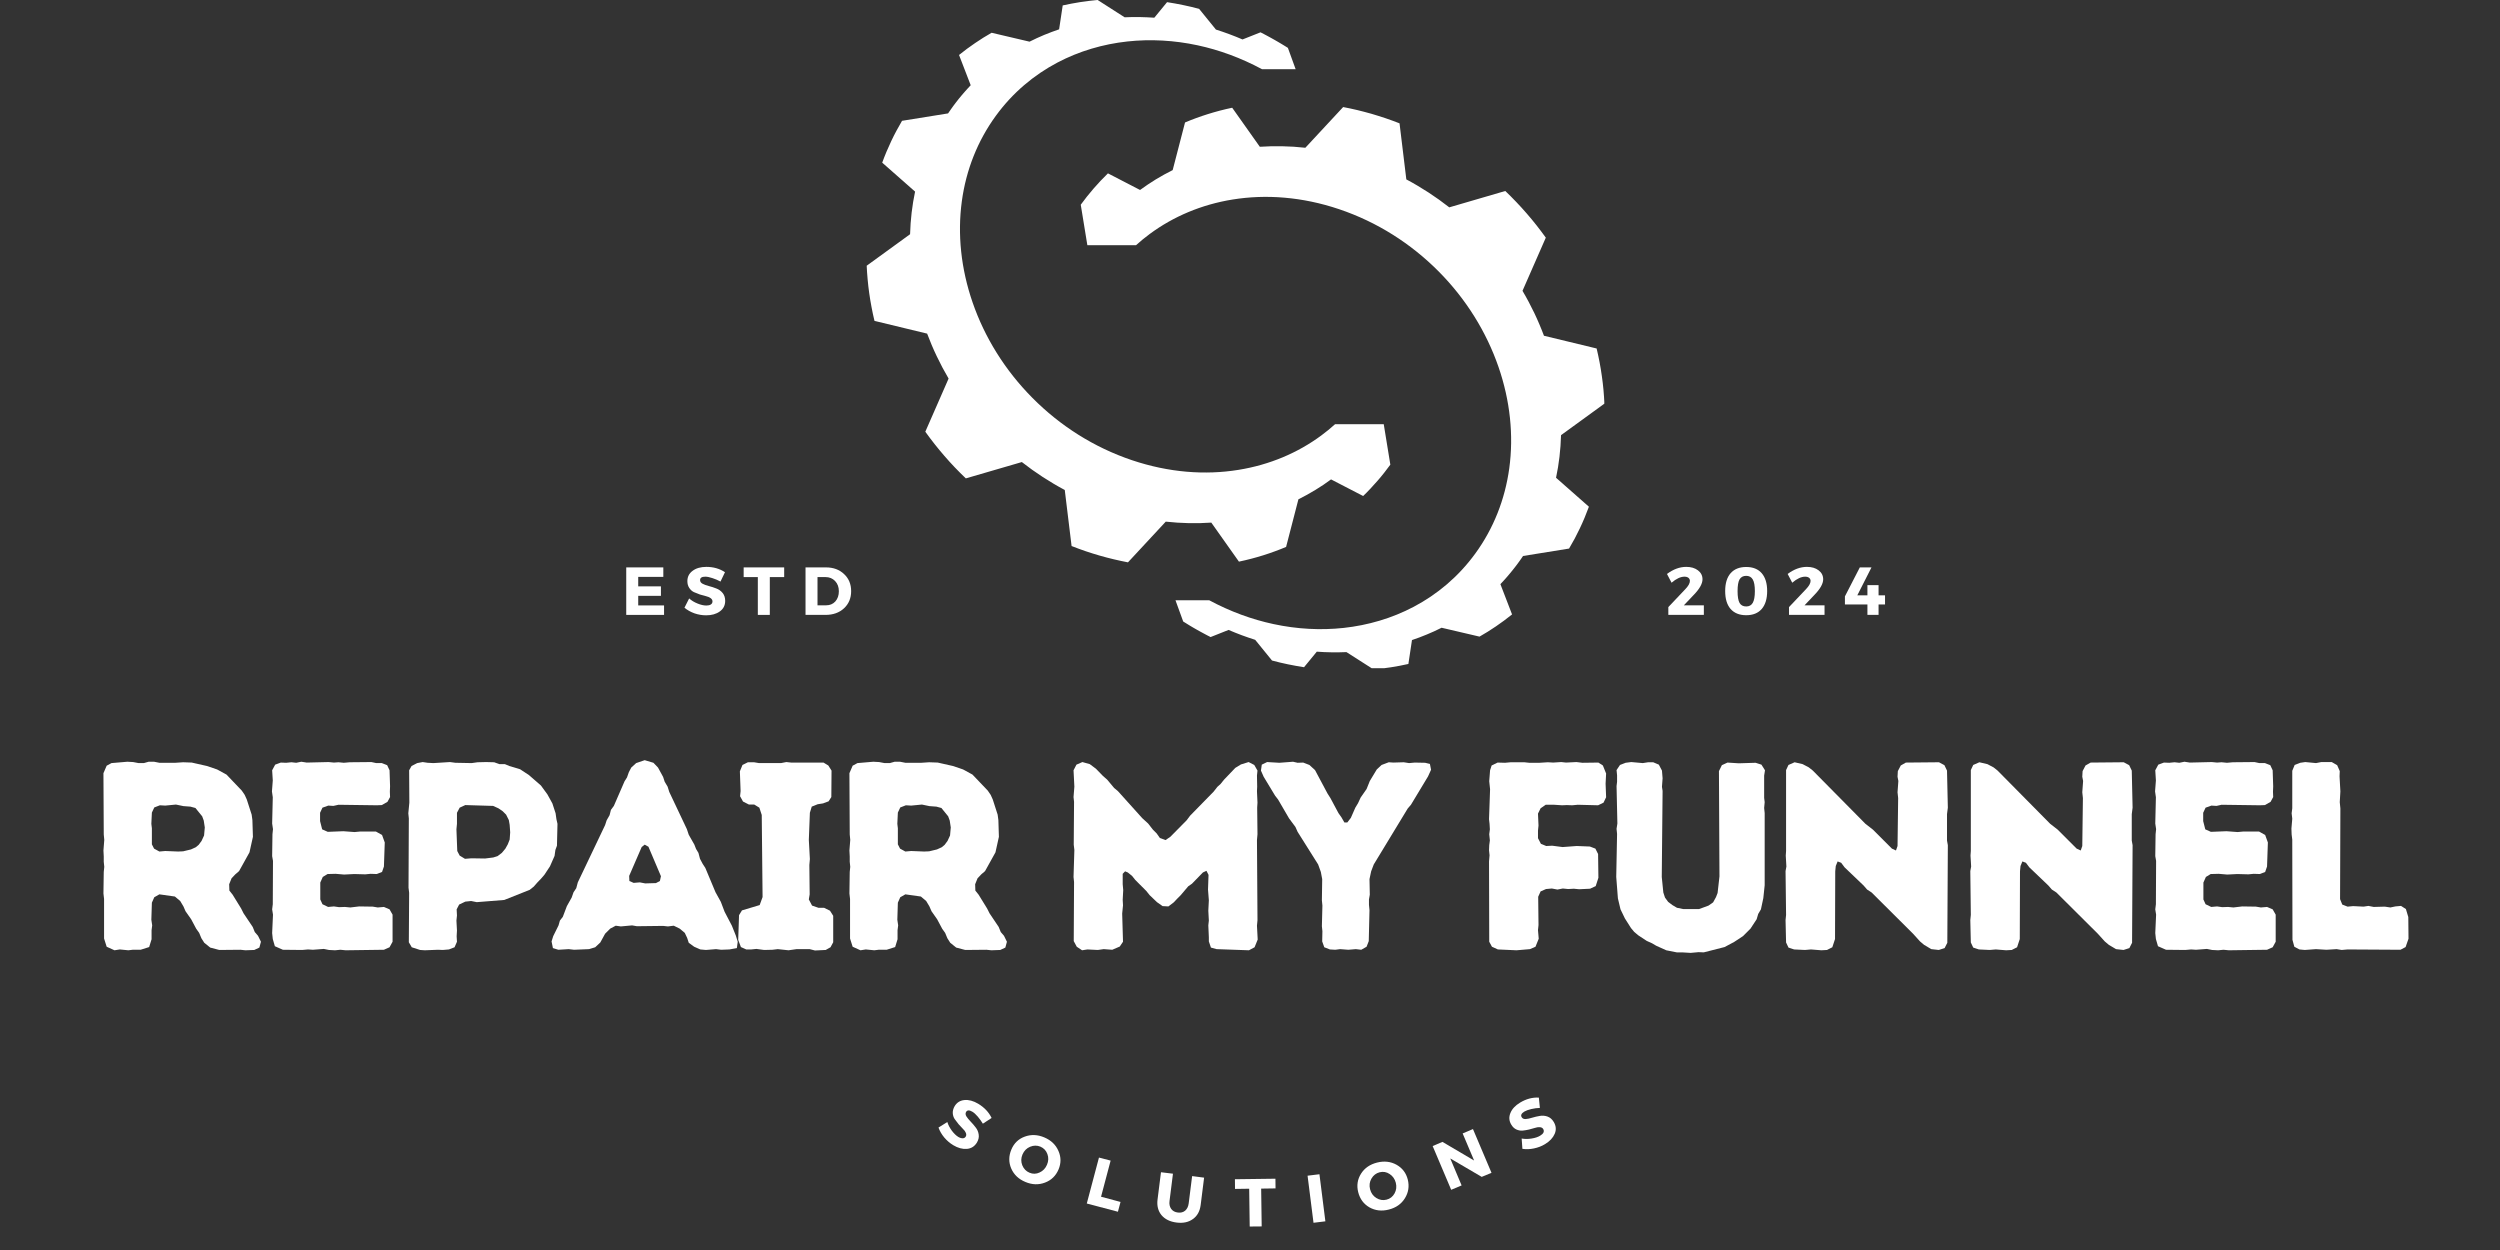 <svg xmlns="http://www.w3.org/2000/svg" xmlns:xlink="http://www.w3.org/1999/xlink" width="500" zoomAndPan="magnify" viewBox="0 0 375 187.5" height="250" preserveAspectRatio="xMidYMid meet" version="1.0">
  <rect x="0" y="0" width="375" height="187.5" fill="#333333" stroke="none"/>
  <defs>
    <g/>
    <clipPath id="8688902189">
      <path d="M 162 16 L 240.645 16 L 240.645 100.234 L 162 100.234 Z M 162 16 " clip-rule="nonzero"/>
    </clipPath>
  </defs>
  <path fill="#ffffff" d="M 200.258 63.633 C 199.602 64.223 198.914 64.789 198.195 65.32 C 194.684 67.914 190.469 69.723 185.762 70.48 C 180.777 71.289 175.332 70.891 169.801 69.031 C 164.074 67.102 159 63.855 154.867 59.688 C 150.742 55.531 147.699 50.609 145.891 45.371 C 144.145 40.316 143.602 35.121 144.277 30.168 C 144.914 25.5 146.625 21.148 149.367 17.383 C 151.914 13.883 155.102 11.238 158.609 9.387 C 161.887 7.66 165.465 6.617 169.117 6.219 C 172.57 5.844 176.133 6.043 179.633 6.793 C 182.887 7.492 186.145 8.684 189.293 10.375 L 194.344 10.375 L 193.184 7.18 C 193.02 7.078 192.852 6.973 192.688 6.871 C 192.52 6.77 192.352 6.668 192.184 6.566 C 192.02 6.465 191.848 6.363 191.676 6.266 C 191.508 6.164 191.336 6.066 191.16 5.969 C 190.992 5.871 190.816 5.773 190.645 5.68 C 190.473 5.582 190.297 5.488 190.121 5.395 C 189.949 5.301 189.777 5.211 189.602 5.117 C 189.426 5.027 189.25 4.938 189.078 4.848 L 186.379 5.918 C 186.051 5.777 185.723 5.641 185.391 5.508 C 185.062 5.375 184.73 5.25 184.398 5.125 C 184.066 5 183.73 4.883 183.395 4.766 C 183.059 4.652 182.723 4.539 182.387 4.434 L 179.867 1.328 C 179.473 1.223 179.074 1.121 178.68 1.027 C 178.281 0.934 177.883 0.848 177.48 0.762 C 177.078 0.68 176.68 0.602 176.273 0.527 C 175.871 0.457 175.465 0.387 175.059 0.324 L 173.148 2.656 C 172.777 2.629 172.41 2.609 172.043 2.594 C 171.672 2.578 171.301 2.566 170.934 2.559 C 170.559 2.555 170.188 2.555 169.816 2.559 C 169.441 2.566 169.07 2.578 168.695 2.594 L 164.641 -0.004 C 164.207 0.035 163.77 0.082 163.336 0.137 C 162.902 0.188 162.465 0.25 162.031 0.316 C 161.594 0.387 161.156 0.461 160.723 0.543 C 160.281 0.625 159.844 0.715 159.406 0.812 L 158.867 4.398 C 158.496 4.523 158.121 4.656 157.75 4.797 C 157.379 4.934 157.008 5.082 156.637 5.234 C 156.266 5.387 155.895 5.551 155.531 5.719 C 155.16 5.887 154.793 6.066 154.43 6.25 L 148.742 4.914 C 148.324 5.152 147.91 5.398 147.5 5.652 C 147.086 5.914 146.676 6.18 146.27 6.457 C 145.863 6.734 145.457 7.02 145.055 7.316 C 144.652 7.617 144.25 7.926 143.855 8.246 L 145.605 12.785 C 145.457 12.945 145.305 13.105 145.156 13.27 C 145.004 13.434 144.855 13.598 144.711 13.766 C 144.562 13.934 144.414 14.105 144.27 14.277 C 144.125 14.449 143.98 14.625 143.836 14.801 C 143.695 14.98 143.555 15.16 143.414 15.34 C 143.273 15.52 143.137 15.703 143 15.887 C 142.867 16.07 142.73 16.258 142.602 16.445 C 142.469 16.633 142.336 16.82 142.207 17.012 L 135.305 18.121 C 135.016 18.613 134.734 19.113 134.465 19.617 C 134.191 20.125 133.934 20.641 133.688 21.16 C 133.438 21.688 133.199 22.219 132.973 22.758 C 132.746 23.301 132.531 23.848 132.332 24.398 L 137.262 28.742 C 137.152 29.258 137.055 29.777 136.969 30.301 C 136.883 30.824 136.809 31.352 136.746 31.883 C 136.684 32.422 136.633 32.957 136.594 33.496 C 136.555 34.043 136.527 34.586 136.512 35.133 L 130.004 39.859 C 130.035 40.539 130.082 41.223 130.145 41.906 C 130.207 42.594 130.285 43.281 130.383 43.973 C 130.48 44.664 130.594 45.355 130.727 46.047 C 130.855 46.746 131.004 47.438 131.172 48.133 L 139.07 50.043 C 139.285 50.617 139.512 51.188 139.754 51.754 C 139.996 52.324 140.25 52.891 140.52 53.453 C 140.789 54.016 141.07 54.574 141.363 55.129 C 141.66 55.688 141.969 56.238 142.289 56.785 L 138.797 64.758 C 139.242 65.379 139.703 65.992 140.18 66.598 C 140.656 67.203 141.148 67.797 141.656 68.383 C 142.16 68.969 142.684 69.543 143.219 70.105 C 143.758 70.668 144.309 71.219 144.875 71.758 L 153.277 69.309 C 153.781 69.703 154.293 70.086 154.812 70.457 C 155.336 70.832 155.863 71.191 156.402 71.543 C 156.938 71.891 157.484 72.23 158.035 72.555 C 158.59 72.883 159.148 73.199 159.715 73.5 L 160.738 81.906 C 161.082 82.043 161.43 82.176 161.781 82.301 C 162.129 82.43 162.48 82.555 162.832 82.676 C 163.184 82.793 163.535 82.906 163.891 83.02 C 164.242 83.129 164.598 83.238 164.953 83.34 C 165.309 83.441 165.664 83.539 166.02 83.633 C 166.375 83.727 166.727 83.816 167.082 83.898 C 167.434 83.984 167.789 84.062 168.141 84.137 C 168.492 84.211 168.844 84.285 169.195 84.352 L 174.863 78.246 C 175.449 78.309 176.031 78.359 176.613 78.398 C 177.191 78.434 177.766 78.461 178.336 78.473 C 178.906 78.48 179.469 78.48 180.031 78.469 C 180.59 78.453 181.145 78.43 181.695 78.391 L 185.84 84.246 C 186.465 84.113 187.082 83.969 187.691 83.809 C 188.301 83.652 188.898 83.477 189.492 83.293 C 190.082 83.109 190.66 82.91 191.23 82.699 C 191.801 82.492 192.359 82.273 192.914 82.039 L 194.762 74.895 C 195.199 74.676 195.633 74.449 196.059 74.215 C 196.48 73.98 196.898 73.738 197.309 73.488 C 197.715 73.242 198.113 72.984 198.508 72.723 C 198.898 72.457 199.281 72.188 199.656 71.91 L 204.473 74.402 C 204.855 74.035 205.227 73.66 205.586 73.273 C 205.945 72.891 206.297 72.504 206.637 72.109 C 206.977 71.723 207.305 71.324 207.625 70.918 C 207.941 70.52 208.25 70.113 208.551 69.699 L 207.562 63.633 L 200.258 63.633 " fill-opacity="1" fill-rule="nonzero"/>
  <g clip-path="url(#8688902189)">
    <path fill="#ffffff" d="M 170.406 36.777 C 171.066 36.184 171.75 35.617 172.473 35.086 C 175.98 32.496 180.199 30.684 184.902 29.926 C 189.891 29.121 195.332 29.516 200.867 31.379 C 206.59 33.305 211.664 36.555 215.801 40.719 C 219.926 44.875 222.965 49.801 224.773 55.035 C 226.52 60.09 227.066 65.289 226.391 70.242 C 225.75 74.906 224.039 79.262 221.297 83.027 C 218.754 86.523 215.562 89.172 212.055 91.02 C 208.781 92.746 205.199 93.789 201.551 94.188 C 198.094 94.562 194.535 94.367 191.031 93.613 C 187.777 92.918 184.523 91.727 181.375 90.035 L 176.32 90.035 L 177.48 93.227 C 177.648 93.332 177.812 93.434 177.98 93.535 C 178.145 93.641 178.312 93.742 178.48 93.844 C 178.648 93.941 178.82 94.043 178.988 94.145 C 179.16 94.242 179.332 94.34 179.504 94.441 C 179.676 94.539 179.848 94.633 180.023 94.73 C 180.195 94.824 180.367 94.922 180.543 95.012 C 180.715 95.105 180.891 95.199 181.062 95.289 C 181.238 95.379 181.414 95.469 181.59 95.559 L 184.285 94.488 C 184.613 94.629 184.945 94.766 185.273 94.898 C 185.605 95.031 185.938 95.16 186.27 95.285 C 186.602 95.406 186.938 95.527 187.27 95.641 C 187.605 95.758 187.941 95.867 188.277 95.973 L 190.801 99.078 C 191.195 99.184 191.59 99.285 191.988 99.379 C 192.387 99.473 192.785 99.562 193.184 99.645 C 193.586 99.73 193.988 99.809 194.391 99.879 C 194.797 99.953 195.199 100.02 195.605 100.082 L 197.52 97.75 C 197.887 97.777 198.254 97.801 198.625 97.816 C 198.996 97.832 199.363 97.844 199.734 97.848 C 200.105 97.852 200.477 97.852 200.848 97.848 C 201.223 97.844 201.598 97.832 201.969 97.816 L 206.027 100.41 C 206.461 100.371 206.895 100.324 207.328 100.273 C 207.766 100.219 208.199 100.16 208.633 100.094 C 209.074 100.023 209.508 99.949 209.945 99.867 C 210.383 99.781 210.82 99.691 211.258 99.594 L 211.797 96.008 C 212.172 95.883 212.543 95.754 212.914 95.613 C 213.289 95.473 213.66 95.328 214.027 95.172 C 214.398 95.02 214.77 94.855 215.137 94.691 C 215.504 94.52 215.871 94.344 216.238 94.16 L 221.926 95.492 C 222.344 95.254 222.754 95.008 223.168 94.754 C 223.582 94.496 223.988 94.23 224.395 93.953 C 224.805 93.676 225.211 93.387 225.609 93.09 C 226.016 92.789 226.414 92.48 226.809 92.164 L 225.059 87.621 C 225.211 87.461 225.359 87.301 225.512 87.137 C 225.66 86.977 225.809 86.809 225.957 86.641 C 226.105 86.473 226.25 86.305 226.395 86.129 C 226.543 85.957 226.684 85.781 226.828 85.605 C 226.973 85.43 227.113 85.25 227.25 85.07 C 227.391 84.887 227.531 84.707 227.664 84.523 C 227.801 84.336 227.934 84.152 228.066 83.965 C 228.199 83.777 228.328 83.586 228.457 83.398 L 235.359 82.285 C 235.652 81.793 235.93 81.297 236.203 80.793 C 236.473 80.285 236.73 79.766 236.98 79.246 C 237.23 78.723 237.469 78.188 237.691 77.652 C 237.918 77.109 238.133 76.562 238.336 76.008 L 233.406 71.664 C 233.516 71.148 233.613 70.633 233.699 70.109 C 233.785 69.586 233.859 69.055 233.922 68.523 C 233.984 67.988 234.035 67.449 234.074 66.91 C 234.113 66.367 234.141 65.824 234.156 65.273 L 240.66 60.547 C 240.629 59.867 240.586 59.184 240.523 58.5 C 240.461 57.812 240.379 57.125 240.281 56.438 C 240.188 55.746 240.07 55.051 239.941 54.359 C 239.809 53.664 239.66 52.969 239.496 52.273 L 231.594 50.363 C 231.383 49.793 231.152 49.219 230.91 48.652 C 230.672 48.082 230.414 47.516 230.148 46.953 C 229.879 46.391 229.598 45.832 229.301 45.277 C 229.008 44.723 228.699 44.172 228.375 43.625 L 231.871 35.648 C 231.426 35.027 230.961 34.414 230.488 33.809 C 230.008 33.203 229.52 32.609 229.012 32.027 C 228.504 31.441 227.98 30.863 227.445 30.305 C 226.91 29.738 226.355 29.188 225.793 28.648 L 217.391 31.102 C 216.887 30.707 216.371 30.324 215.852 29.949 C 215.332 29.578 214.801 29.219 214.266 28.867 C 213.727 28.516 213.184 28.18 212.629 27.852 C 212.078 27.523 211.516 27.211 210.949 26.91 L 209.93 18.5 C 209.582 18.367 209.234 18.234 208.887 18.105 C 208.535 17.977 208.188 17.855 207.836 17.734 C 207.484 17.617 207.129 17.5 206.777 17.391 C 206.422 17.277 206.066 17.172 205.711 17.066 C 205.359 16.965 205.004 16.867 204.648 16.777 C 204.293 16.68 203.938 16.594 203.586 16.508 C 203.23 16.422 202.879 16.344 202.527 16.27 C 202.176 16.195 201.824 16.125 201.473 16.059 L 195.801 22.164 C 195.215 22.098 194.633 22.047 194.051 22.008 C 193.473 21.973 192.898 21.949 192.328 21.938 C 191.762 21.926 191.195 21.926 190.633 21.941 C 190.078 21.953 189.523 21.98 188.973 22.016 L 184.828 16.16 C 184.203 16.293 183.582 16.438 182.973 16.598 C 182.367 16.758 181.766 16.93 181.172 17.117 C 180.586 17.301 180.008 17.496 179.434 17.707 C 178.867 17.914 178.305 18.137 177.754 18.371 L 175.902 25.516 C 175.465 25.73 175.031 25.957 174.605 26.195 C 174.184 26.426 173.766 26.668 173.359 26.918 C 172.953 27.168 172.551 27.422 172.16 27.688 C 171.77 27.949 171.387 28.219 171.008 28.496 L 166.191 26.004 C 165.812 26.375 165.441 26.75 165.078 27.133 C 164.719 27.516 164.371 27.902 164.027 28.297 C 163.691 28.688 163.363 29.086 163.039 29.488 C 162.723 29.891 162.414 30.297 162.113 30.707 L 163.102 36.777 L 170.406 36.777 " fill-opacity="1" fill-rule="nonzero"/>
  </g>
  <g fill="#ffffff" fill-opacity="1">
    <g transform="translate(12.594, 142.417)">
      <g>
        <path d="M 3.016 -1.641 L 3.016 -7.578 L 2.922 -8.391 L 2.969 -11.625 L 3.047 -12.391 L 2.969 -13.156 L 2.969 -13.953 L 2.922 -14.844 L 3.047 -16.438 L 2.969 -17.25 L 2.922 -26.438 L 3.406 -27.562 L 4.125 -27.953 L 6.5 -28.156 L 7.375 -28.109 L 8.188 -27.953 L 8.984 -27.953 L 9.703 -28.156 L 10.516 -28.156 L 11.312 -28 L 13.719 -28 L 14.875 -28.078 L 16.172 -28.031 L 18.453 -27.516 L 19.969 -27 L 21.375 -26.234 L 23.672 -23.828 L 24.109 -23.188 L 24.422 -22.5 L 25.156 -20.219 L 25.266 -19.406 L 25.344 -16.891 L 24.828 -14.562 L 23.266 -11.75 L 22.703 -11.266 L 22.141 -10.672 L 21.781 -9.781 L 21.812 -8.828 L 22.297 -8.219 L 23.578 -6.141 L 23.938 -5.422 L 25.312 -3.375 L 25.625 -2.609 L 26.109 -2.047 L 26.547 -1.156 L 26.312 -0.281 L 25.547 0.078 L 24.219 0.125 L 23.469 0.047 L 20.297 0.078 L 18.938 -0.281 L 18.047 -1 L 17.609 -1.688 L 17.281 -2.484 L 16.844 -3.094 L 16.078 -4.531 L 15.234 -5.734 L 14.922 -6.453 L 14.438 -7.266 L 13.641 -7.938 L 11.312 -8.266 L 10.547 -7.828 L 10.188 -7.016 L 10.109 -4.453 L 10.234 -3.609 L 10.141 -2.891 L 10.141 -1.531 L 9.781 -0.359 L 8.5 0.047 L 7.297 0.047 L 6.656 0.125 L 5.375 0 L 4.578 0.125 L 3.406 -0.406 Z M 11.312 -14.688 L 12.188 -14.766 L 14.125 -14.688 L 14.875 -14.719 L 16.047 -15 L 16.766 -15.328 L 17.203 -15.688 L 17.641 -16.281 L 18.016 -17.094 L 18.125 -18.297 L 17.969 -19.328 L 17.734 -19.969 L 16.719 -21.219 L 15.969 -21.422 L 14.922 -21.5 L 13.797 -21.734 L 12.188 -21.578 L 11.391 -21.625 L 10.547 -21.297 L 10.188 -20.531 L 10.109 -18.844 L 10.188 -18.172 L 10.188 -15.766 L 10.516 -15.125 Z M 11.312 -14.688 "/>
      </g>
    </g>
  </g>
  <g fill="#ffffff" fill-opacity="1">
    <g transform="translate(37.901, 142.417)">
      <g>
        <path d="M 13.953 0.125 L 13.156 0.047 L 12.359 0.125 L 11.438 0.078 L 10.672 -0.078 L 9.031 0.047 L 8.297 0 L 7.422 0.078 L 4.531 0.047 L 3.328 -0.484 L 3.016 -1.562 L 2.922 -2.453 L 3.047 -5.219 L 2.922 -6.016 L 3.016 -6.781 L 3.047 -13.281 L 2.922 -14 L 2.969 -17.281 L 3.047 -18.047 L 2.922 -18.891 L 3.016 -22.828 L 2.891 -23.703 L 3.016 -25.344 L 2.922 -26.875 L 3.375 -27.719 L 4.219 -28.031 L 5.016 -28 L 5.812 -28.078 L 6.531 -28 L 7.297 -28.156 L 8.109 -28.031 L 11.391 -28.109 L 12.188 -28.031 L 12.875 -28.078 L 13.672 -28 L 14.562 -28.078 L 17.812 -28.109 L 18.531 -27.953 L 19.375 -27.953 L 20.172 -27.641 L 20.531 -26.875 L 20.609 -24.469 L 20.578 -23.672 L 20.609 -22.859 L 20.219 -22.141 L 19.375 -21.656 L 18.609 -21.625 L 12.875 -21.703 L 12.109 -21.531 L 11.344 -21.578 L 10.469 -21.266 L 10.109 -20.5 L 10.109 -19.25 L 10.422 -18.016 L 11.266 -17.641 L 13.594 -17.734 L 15.281 -17.609 L 16.125 -17.688 L 18.484 -17.688 L 19.406 -17.172 L 19.812 -16.047 L 19.688 -12.438 L 19.406 -11.625 L 18.609 -11.312 L 17.688 -11.344 L 16.891 -11.266 L 15.234 -11.312 L 13.719 -11.234 L 12.438 -11.344 L 11.234 -11.312 L 10.516 -10.875 L 10.141 -10.031 L 10.141 -7.5 L 10.469 -6.781 L 11.312 -6.375 L 12.188 -6.453 L 12.953 -6.344 L 13.844 -6.375 L 14.641 -6.297 L 15.969 -6.453 L 18.016 -6.422 L 18.766 -6.297 L 19.688 -6.375 L 20.531 -6.016 L 20.984 -5.219 L 20.984 -1.156 L 20.531 -0.328 L 19.688 0.047 Z M 13.953 0.125 "/>
      </g>
    </g>
  </g>
  <g fill="#ffffff" fill-opacity="1">
    <g transform="translate(58.356, 142.417)">
      <g>
        <path d="M 5.375 0.125 L 4.656 0.078 L 3.406 -0.328 L 2.969 -1.078 L 3.016 -8.5 L 2.922 -9.266 L 2.969 -19.656 L 2.891 -20.422 L 3.047 -22.016 L 3.016 -26.875 L 3.375 -27.516 L 4.219 -27.953 L 5.047 -28.109 L 5.781 -28 L 6.656 -27.953 L 9.141 -28.109 L 9.953 -28 L 12.391 -27.953 L 13.281 -28.078 L 14.562 -28.109 L 15.766 -28.078 L 16.562 -27.797 L 17.375 -27.797 L 18.047 -27.516 L 19.656 -27.031 L 20.984 -26.156 L 22.781 -24.594 L 23.75 -23.266 L 24.5 -21.906 L 24.984 -20.422 L 25.109 -19.531 L 25.266 -18.844 L 25.188 -15.562 L 24.953 -14.922 L 24.828 -14.031 L 24.141 -12.469 L 23.297 -11.188 L 22.781 -10.594 L 22.266 -10.062 L 21.703 -9.422 L 21.094 -8.938 L 17.281 -7.422 L 13.156 -7.094 L 12.312 -7.266 L 11.438 -7.172 L 10.516 -6.734 L 10.141 -6.016 L 10.188 -5.094 L 10.109 -4.328 L 10.188 -2.844 L 10.141 -1.969 L 10.188 -1.156 L 9.828 -0.328 L 8.984 0 L 8.062 0.078 L 7.344 0.047 Z M 11.391 -13.594 L 12.359 -13.672 L 14.406 -13.641 L 15.641 -13.797 L 16.281 -14 L 16.922 -14.484 L 17.453 -15.125 L 17.812 -15.766 L 18.094 -16.484 L 18.172 -17.562 L 18.094 -18.688 L 17.969 -19.406 L 17.562 -20.219 L 17.047 -20.734 L 16.406 -21.172 L 15.609 -21.531 L 11.438 -21.656 L 10.594 -21.266 L 10.188 -20.5 L 10.188 -18.844 L 10.109 -18.016 L 10.234 -14.766 L 10.594 -14.078 Z M 11.391 -13.594 "/>
      </g>
    </g>
  </g>
  <g fill="#ffffff" fill-opacity="1">
    <g transform="translate(82.219, 142.417)">
      <g>
        <path d="M 23.672 0.078 L 22.828 0 L 21.906 -0.406 L 21.094 -1 L 20.859 -1.719 L 20.5 -2.484 L 19.734 -3.125 L 18.844 -3.562 L 17.969 -3.453 L 17.25 -3.531 L 13.312 -3.484 L 12.594 -3.609 L 10.906 -3.453 L 10.141 -3.562 L 9.312 -3.125 L 8.547 -2.359 L 7.828 -1.047 L 7.062 -0.328 L 6.141 -0.047 L 3.891 0.047 L 3.094 -0.047 L 1.531 0.047 L 0.719 -0.203 L 0.516 -1.203 L 0.766 -2 L 1.562 -3.609 L 1.766 -4.328 L 2.203 -4.891 L 2.812 -6.5 L 3.531 -7.781 L 3.812 -8.578 L 4.219 -9.188 L 4.453 -10.062 L 8.547 -18.656 L 8.781 -19.375 L 9.219 -20.141 L 9.422 -20.938 L 9.859 -21.531 L 11.469 -25.234 L 11.828 -25.797 L 12.109 -26.594 L 12.469 -27.281 L 13.203 -27.953 L 14.484 -28.391 L 15.797 -28 L 16.484 -27.281 L 17.25 -25.875 L 17.484 -25.156 L 17.922 -24.422 L 18.172 -23.625 L 20.812 -18.047 L 21.094 -17.203 L 21.938 -15.719 L 22.188 -15.078 L 22.547 -14.484 L 22.781 -13.594 L 23.188 -12.828 L 23.578 -12.234 L 25.109 -8.578 L 25.906 -7.141 L 26.469 -5.656 L 27.562 -3.562 L 28.156 -2.078 L 28.438 -1.156 L 28.312 -0.203 L 27.188 0 L 25.953 0.047 L 25.188 -0.047 Z M 14.562 -9.906 L 16.172 -9.953 L 16.766 -10.266 L 16.922 -10.984 L 15.047 -15.406 L 14.484 -15.719 L 14.031 -15.359 L 12.156 -11.031 L 12.188 -10.266 L 12.828 -9.984 L 13.75 -10.062 Z M 14.562 -9.906 "/>
      </g>
    </g>
  </g>
  <g fill="#ffffff" fill-opacity="1">
    <g transform="translate(108.809, 142.417)">
      <g>
        <path d="M 13.438 0.156 L 12.641 -0.047 L 10.672 -0.047 L 9.469 0.125 L 7.859 -0.047 L 7.062 0.047 L 5.812 0.078 L 4.656 -0.078 L 3.891 0 L 3.125 0 L 2.328 -0.359 L 1.922 -1.438 L 2.047 -5.141 L 2.484 -5.859 L 5.141 -6.656 L 5.578 -7.859 L 5.453 -20.172 L 5.094 -21.266 L 4.328 -21.734 L 3.531 -21.734 L 2.641 -22.188 L 2.203 -22.984 L 2.281 -23.75 L 2.172 -26.719 L 2.562 -27.672 L 3.375 -28.078 L 4.297 -28.078 L 5.047 -27.953 L 8.344 -27.953 L 9.141 -28.109 L 9.859 -28.031 L 14.719 -28.031 L 15.438 -27.594 L 15.922 -26.828 L 15.891 -22.859 L 15.484 -22.219 L 14.641 -21.906 L 13.844 -21.781 L 12.953 -21.422 L 12.672 -20.5 L 12.516 -16.438 L 12.672 -13.562 L 12.594 -12.672 L 12.641 -8.266 L 12.516 -7.5 L 13 -6.578 L 13.953 -6.25 L 14.797 -6.25 L 15.688 -5.812 L 16.172 -5.047 L 16.172 -1.078 L 15.766 -0.328 L 15.047 0.078 Z M 13.438 0.156 "/>
      </g>
    </g>
  </g>
  <g fill="#ffffff" fill-opacity="1">
    <g transform="translate(124.491, 142.417)">
      <g>
        <path d="M 3.016 -1.641 L 3.016 -7.578 L 2.922 -8.391 L 2.969 -11.625 L 3.047 -12.391 L 2.969 -13.156 L 2.969 -13.953 L 2.922 -14.844 L 3.047 -16.438 L 2.969 -17.25 L 2.922 -26.438 L 3.406 -27.562 L 4.125 -27.953 L 6.5 -28.156 L 7.375 -28.109 L 8.188 -27.953 L 8.984 -27.953 L 9.703 -28.156 L 10.516 -28.156 L 11.312 -28 L 13.719 -28 L 14.875 -28.078 L 16.172 -28.031 L 18.453 -27.516 L 19.969 -27 L 21.375 -26.234 L 23.672 -23.828 L 24.109 -23.188 L 24.422 -22.5 L 25.156 -20.219 L 25.266 -19.406 L 25.344 -16.891 L 24.828 -14.562 L 23.266 -11.75 L 22.703 -11.266 L 22.141 -10.672 L 21.781 -9.781 L 21.812 -8.828 L 22.297 -8.219 L 23.578 -6.141 L 23.938 -5.422 L 25.312 -3.375 L 25.625 -2.609 L 26.109 -2.047 L 26.547 -1.156 L 26.312 -0.281 L 25.547 0.078 L 24.219 0.125 L 23.469 0.047 L 20.297 0.078 L 18.938 -0.281 L 18.047 -1 L 17.609 -1.688 L 17.281 -2.484 L 16.844 -3.094 L 16.078 -4.531 L 15.234 -5.734 L 14.922 -6.453 L 14.438 -7.266 L 13.641 -7.938 L 11.312 -8.266 L 10.547 -7.828 L 10.188 -7.016 L 10.109 -4.453 L 10.234 -3.609 L 10.141 -2.891 L 10.141 -1.531 L 9.781 -0.359 L 8.5 0.047 L 7.297 0.047 L 6.656 0.125 L 5.375 0 L 4.578 0.125 L 3.406 -0.406 Z M 11.312 -14.688 L 12.188 -14.766 L 14.125 -14.688 L 14.875 -14.719 L 16.047 -15 L 16.766 -15.328 L 17.203 -15.688 L 17.641 -16.281 L 18.016 -17.094 L 18.125 -18.297 L 17.969 -19.328 L 17.734 -19.969 L 16.719 -21.219 L 15.969 -21.422 L 14.922 -21.5 L 13.797 -21.734 L 12.188 -21.578 L 11.391 -21.625 L 10.547 -21.297 L 10.188 -20.531 L 10.109 -18.844 L 10.188 -18.172 L 10.188 -15.766 L 10.516 -15.125 Z M 11.312 -14.688 "/>
      </g>
    </g>
  </g>
  <g fill="#ffffff" fill-opacity="1">
    <g transform="translate(149.798, 142.417)">
      <g/>
    </g>
  </g>
  <g fill="#ffffff" fill-opacity="1">
    <g transform="translate(158.139, 142.417)">
      <g>
        <path d="M 4.172 0.125 L 3.375 -0.406 L 2.922 -1.25 L 2.969 -10.109 L 2.891 -10.875 L 3.016 -14.922 L 2.922 -15.719 L 2.969 -22.141 L 2.891 -22.859 L 3.016 -24.422 L 2.891 -26.875 L 3.328 -27.719 L 4.219 -28.109 L 5.328 -27.797 L 6.25 -27.109 L 7.297 -26.031 L 7.938 -25.469 L 8.984 -24.219 L 9.547 -23.75 L 13.203 -19.688 L 14.078 -18.891 L 14.797 -17.969 L 15.359 -17.406 L 15.844 -16.719 L 16.688 -16.406 L 17.406 -16.891 L 19.859 -19.375 L 20.375 -20.062 L 23.906 -23.672 L 24.469 -24.391 L 24.953 -24.828 L 25.469 -25.469 L 27.156 -27.234 L 28 -27.75 L 29.156 -28.109 L 30 -27.672 L 30.484 -26.828 L 30.406 -26.078 L 30.438 -24.422 L 30.406 -23.75 L 30.484 -22.016 L 30.438 -21.266 L 30.484 -17.281 L 30.406 -16.406 L 30.484 -4.375 L 30.406 -3.562 L 30.516 -1.484 L 30.047 -0.328 L 29.203 0.125 L 24.344 -0.047 L 23.5 -0.281 L 23.188 -1.203 L 23.188 -1.812 L 23.109 -3.609 L 23.188 -4.328 L 23.109 -5.812 L 23.188 -7.375 L 23.062 -8.984 L 23.141 -11.188 L 22.828 -11.797 L 22.297 -11.547 L 20.656 -9.859 L 20.094 -9.469 L 18.969 -8.141 L 18.484 -7.656 L 17.922 -7.062 L 17.125 -6.453 L 16.25 -6.5 L 15.406 -7.094 L 14.312 -8.141 L 13.797 -8.781 L 12.156 -10.422 L 11.672 -11.031 L 11.031 -11.547 L 10.625 -11.719 L 10.266 -11.344 L 10.266 -9.781 L 10.344 -8.906 L 10.266 -7.453 L 10.312 -6.625 L 10.188 -5.375 L 10.312 -1.156 L 9.828 -0.438 L 8.703 0.047 L 7.422 -0.047 L 6.531 0.078 L 4.969 0 Z M 4.172 0.125 "/>
      </g>
    </g>
  </g>
  <g fill="#ffffff" fill-opacity="1">
    <g transform="translate(189.142, 142.417)">
      <g>
        <path d="M 9.188 -1.203 L 9.219 -2.734 L 9.141 -3.484 L 9.219 -6.578 L 9.141 -7.375 L 9.188 -10.547 L 8.984 -11.625 L 8.578 -12.75 L 5.5 -17.641 L 5.172 -18.375 L 4.219 -19.656 L 2.562 -22.5 L 2.125 -23.062 L 0.406 -25.906 L 0 -26.828 L 0.125 -27.719 L 0.922 -28.109 L 2.766 -28 L 4.812 -28.156 L 5.5 -28 L 6.344 -28.031 L 7.266 -27.672 L 8.109 -26.906 L 9.984 -23.391 L 10.422 -22.703 L 11.625 -20.453 L 12.078 -19.812 L 12.516 -19.047 L 12.953 -19.047 L 13.484 -19.734 L 14.156 -21.266 L 14.562 -21.938 L 14.953 -22.781 L 15.844 -24.062 L 16.328 -25.266 L 17.375 -27 L 18.094 -27.672 L 19.172 -28.078 L 19.859 -28.031 L 21.422 -28.078 L 22.219 -27.953 L 23.062 -28.031 L 24.625 -28 L 25.344 -27.828 L 25.516 -26.953 L 25.062 -25.953 L 22.5 -21.703 L 22.016 -21.141 L 16.922 -12.75 L 16.531 -11.719 L 16.281 -10.547 L 16.328 -8.219 L 16.203 -7.5 L 16.203 -6.703 L 16.281 -5.891 L 16.172 -1.25 L 15.844 -0.406 L 15.047 0.047 L 14.234 -0.047 L 13.109 0.047 L 11.875 -0.047 L 11.156 0.047 L 10.344 0 L 9.5 -0.328 Z M 9.188 -1.203 "/>
      </g>
    </g>
  </g>
  <g fill="#ffffff" fill-opacity="1">
    <g transform="translate(212.122, 142.417)">
      <g/>
    </g>
  </g>
  <g fill="#ffffff" fill-opacity="1">
    <g transform="translate(220.464, 142.417)">
      <g>
        <path d="M 2.922 -1.156 L 2.891 -13.203 L 2.969 -14.125 L 2.891 -14.875 L 2.922 -15.641 L 3.016 -16.359 L 2.922 -17.281 L 3.016 -18.016 L 2.969 -18.844 L 2.891 -19.531 L 3.047 -24.031 L 2.922 -25.234 L 3.047 -26.875 L 3.281 -27.594 L 4.172 -28.031 L 5.297 -28 L 6.141 -28.078 L 8.188 -28.078 L 8.906 -28 L 10.469 -28 L 11.719 -28.078 L 12.516 -28.031 L 13.719 -28.109 L 14.438 -28.031 L 16 -28.109 L 16.891 -28 L 19.297 -28.031 L 19.969 -27.594 L 20.453 -26.391 L 20.375 -24.875 L 20.453 -22.828 L 20.062 -22.016 L 19.25 -21.625 L 16.203 -21.703 L 15.359 -21.625 L 14.562 -21.656 L 13.844 -21.625 L 12.672 -21.703 L 11.391 -21.703 L 10.625 -21.172 L 10.234 -20.375 L 10.312 -18.578 L 10.234 -17.812 L 10.234 -16.688 L 10.672 -15.844 L 11.469 -15.516 L 12.359 -15.562 L 13.922 -15.359 L 16.047 -15.516 L 18.016 -15.438 L 18.844 -15.125 L 19.25 -14.312 L 19.297 -10.75 L 18.891 -9.5 L 18.047 -9.109 L 16.406 -9.031 L 15.609 -9.109 L 14.766 -9.062 L 13.953 -9.141 L 13.156 -8.984 L 12.312 -9.141 L 11.438 -9.062 L 10.625 -8.703 L 10.266 -7.906 L 10.312 -3.656 L 10.234 -2.891 L 10.344 -1.609 L 9.859 -0.406 L 9.031 -0.047 L 7.016 0.125 L 4.219 0 L 3.328 -0.406 Z M 2.922 -1.156 "/>
      </g>
    </g>
  </g>
  <g fill="#ffffff" fill-opacity="1">
    <g transform="translate(239.795, 142.417)">
      <g>
        <path d="M 13.797 0.516 L 12.516 0.438 L 11.719 0.438 L 10.141 0.125 L 8.625 -0.562 L 8.016 -0.922 L 7.219 -1.281 L 5.938 -2.125 L 5.328 -2.641 L 4.859 -3.203 L 3.938 -4.656 L 3.281 -6.016 L 2.891 -7.656 L 2.641 -10.875 L 2.766 -17.328 L 2.688 -18.094 L 2.812 -18.891 L 2.688 -24.5 L 2.766 -25.156 L 2.766 -26.109 L 2.688 -26.906 L 3.203 -27.672 L 4.047 -28 L 4.891 -28.109 L 6.625 -27.953 L 7.422 -28.078 L 8.188 -28.078 L 9.031 -27.719 L 9.5 -26.828 L 9.594 -25.672 L 9.5 -24.391 L 9.594 -23.781 L 9.469 -10.875 L 9.703 -8.547 L 9.953 -7.781 L 10.422 -7.141 L 11.062 -6.656 L 11.75 -6.25 L 12.672 -6.062 L 15.078 -6.062 L 16.484 -6.578 L 17.172 -7.062 L 17.609 -7.859 L 17.844 -8.469 L 18.125 -10.953 L 18.047 -26.75 L 18.484 -27.641 L 19.328 -28.031 L 21.016 -27.922 L 23.547 -28 L 24.422 -27.719 L 24.953 -26.875 L 24.828 -26.078 L 24.828 -22.734 L 24.906 -22.094 L 24.828 -21.219 L 24.906 -20.453 L 24.906 -9.625 L 24.703 -7.703 L 24.344 -6.016 L 23.938 -5.328 L 23.703 -4.531 L 22.781 -3.125 L 21.656 -2 L 20.328 -1.125 L 18.891 -0.359 L 15.766 0.438 L 15 0.406 Z M 13.797 0.516 "/>
      </g>
    </g>
  </g>
  <g fill="#ffffff" fill-opacity="1">
    <g transform="translate(264.942, 142.417)">
      <g>
        <path d="M 23.672 -0.688 L 23.062 -1.203 L 22.016 -2.359 L 15.797 -8.547 L 15.125 -8.984 L 14.594 -9.594 L 11.75 -12.312 L 11.234 -13 L 10.703 -13.203 L 10.422 -12.516 L 10.344 -11.719 L 10.312 -1.562 L 9.906 -0.328 L 9.109 0.078 L 8.266 0.125 L 6.703 0 L 5.812 0.078 L 4.172 0 L 3.328 -0.281 L 2.969 -1.047 L 2.891 -4.406 L 2.969 -5.172 L 2.891 -11.75 L 3.016 -12.438 L 2.922 -14.078 L 2.969 -14.766 L 2.969 -26.906 L 3.328 -27.672 L 4.25 -28.078 L 5.453 -27.797 L 6.375 -27.312 L 6.984 -26.828 L 14.875 -18.844 L 16 -17.969 L 18.844 -15.125 L 19.453 -14.844 L 19.688 -15.516 L 19.781 -22.703 L 19.688 -23.578 L 19.812 -25.266 L 19.688 -25.906 L 19.734 -26.75 L 20.172 -27.594 L 20.938 -28.031 L 25.906 -28.078 L 26.719 -27.641 L 27.109 -26.828 L 27.234 -21.266 L 27.109 -20.297 L 27.109 -16.328 L 27.234 -15.641 L 27.156 -1 L 26.75 -0.203 L 25.875 0.078 L 24.75 -0.047 Z M 23.672 -0.688 "/>
      </g>
    </g>
  </g>
  <g fill="#ffffff" fill-opacity="1">
    <g transform="translate(292.655, 142.417)">
      <g>
        <path d="M 23.672 -0.688 L 23.062 -1.203 L 22.016 -2.359 L 15.797 -8.547 L 15.125 -8.984 L 14.594 -9.594 L 11.75 -12.312 L 11.234 -13 L 10.703 -13.203 L 10.422 -12.516 L 10.344 -11.719 L 10.312 -1.562 L 9.906 -0.328 L 9.109 0.078 L 8.266 0.125 L 6.703 0 L 5.812 0.078 L 4.172 0 L 3.328 -0.281 L 2.969 -1.047 L 2.891 -4.406 L 2.969 -5.172 L 2.891 -11.75 L 3.016 -12.438 L 2.922 -14.078 L 2.969 -14.766 L 2.969 -26.906 L 3.328 -27.672 L 4.25 -28.078 L 5.453 -27.797 L 6.375 -27.312 L 6.984 -26.828 L 14.875 -18.844 L 16 -17.969 L 18.844 -15.125 L 19.453 -14.844 L 19.688 -15.516 L 19.781 -22.703 L 19.688 -23.578 L 19.812 -25.266 L 19.688 -25.906 L 19.734 -26.75 L 20.172 -27.594 L 20.938 -28.031 L 25.906 -28.078 L 26.719 -27.641 L 27.109 -26.828 L 27.234 -21.266 L 27.109 -20.297 L 27.109 -16.328 L 27.234 -15.641 L 27.156 -1 L 26.75 -0.203 L 25.875 0.078 L 24.75 -0.047 Z M 23.672 -0.688 "/>
      </g>
    </g>
  </g>
  <g fill="#ffffff" fill-opacity="1">
    <g transform="translate(320.369, 142.417)">
      <g>
        <path d="M 13.953 0.125 L 13.156 0.047 L 12.359 0.125 L 11.438 0.078 L 10.672 -0.078 L 9.031 0.047 L 8.297 0 L 7.422 0.078 L 4.531 0.047 L 3.328 -0.484 L 3.016 -1.562 L 2.922 -2.453 L 3.047 -5.219 L 2.922 -6.016 L 3.016 -6.781 L 3.047 -13.281 L 2.922 -14 L 2.969 -17.281 L 3.047 -18.047 L 2.922 -18.891 L 3.016 -22.828 L 2.891 -23.703 L 3.016 -25.344 L 2.922 -26.875 L 3.375 -27.719 L 4.219 -28.031 L 5.016 -28 L 5.812 -28.078 L 6.531 -28 L 7.297 -28.156 L 8.109 -28.031 L 11.391 -28.109 L 12.188 -28.031 L 12.875 -28.078 L 13.672 -28 L 14.562 -28.078 L 17.812 -28.109 L 18.531 -27.953 L 19.375 -27.953 L 20.172 -27.641 L 20.531 -26.875 L 20.609 -24.469 L 20.578 -23.672 L 20.609 -22.859 L 20.219 -22.141 L 19.375 -21.656 L 18.609 -21.625 L 12.875 -21.703 L 12.109 -21.531 L 11.344 -21.578 L 10.469 -21.266 L 10.109 -20.5 L 10.109 -19.25 L 10.422 -18.016 L 11.266 -17.641 L 13.594 -17.734 L 15.281 -17.609 L 16.125 -17.688 L 18.484 -17.688 L 19.406 -17.172 L 19.812 -16.047 L 19.688 -12.438 L 19.406 -11.625 L 18.609 -11.312 L 17.688 -11.344 L 16.891 -11.266 L 15.234 -11.312 L 13.719 -11.234 L 12.438 -11.344 L 11.234 -11.312 L 10.516 -10.875 L 10.141 -10.031 L 10.141 -7.5 L 10.469 -6.781 L 11.312 -6.375 L 12.188 -6.453 L 12.953 -6.344 L 13.844 -6.375 L 14.641 -6.297 L 15.969 -6.453 L 18.016 -6.422 L 18.766 -6.297 L 19.688 -6.375 L 20.531 -6.016 L 20.984 -5.219 L 20.984 -1.156 L 20.531 -0.328 L 19.688 0.047 Z M 13.953 0.125 "/>
      </g>
    </g>
  </g>
  <g fill="#ffffff" fill-opacity="1">
    <g transform="translate(340.823, 142.417)">
      <g>
        <path d="M 3.047 -1.438 L 3.016 -16.484 L 2.922 -17.25 L 2.891 -18.125 L 3.016 -19.609 L 2.922 -20.422 L 3.016 -21.172 L 3.016 -26.797 L 3.375 -27.672 L 4.219 -28 L 4.969 -28.109 L 6.578 -27.953 L 7.375 -28.109 L 8.938 -28.109 L 9.75 -27.641 L 10.141 -26.75 L 10.109 -25.984 L 10.234 -23.703 L 10.141 -22.094 L 10.234 -21.141 L 10.188 -7.547 L 10.516 -6.734 L 11.312 -6.422 L 12.156 -6.5 L 13.719 -6.422 L 14.438 -6.531 L 15.234 -6.375 L 16.891 -6.422 L 17.734 -6.297 L 18.484 -6.453 L 19.328 -6.531 L 20.062 -6.062 L 20.422 -4.859 L 20.453 -1.609 L 20.016 -0.359 L 19.25 0.047 L 11.312 0 L 10.422 0.078 L 9.672 -0.047 L 8.141 0.047 L 6.578 -0.047 L 4.891 0.078 L 4.094 0 L 3.328 -0.406 Z M 3.047 -1.438 "/>
      </g>
    </g>
  </g>
  <g fill="#ffffff" fill-opacity="1">
    <g transform="translate(140.07, 169.96)">
      <g>
        <path d="M 6.672 -4.391 C 7.586 -3.836 8.254 -3.129 8.672 -2.266 L 7.359 -1.406 C 7.141 -1.77 6.883 -2.125 6.594 -2.469 C 6.301 -2.812 6.031 -3.055 5.781 -3.203 C 5.332 -3.473 5.02 -3.461 4.844 -3.172 C 4.727 -2.973 4.742 -2.75 4.891 -2.5 C 5.047 -2.258 5.254 -2.004 5.516 -1.734 C 5.785 -1.461 6.039 -1.164 6.281 -0.844 C 6.531 -0.531 6.68 -0.176 6.734 0.219 C 6.797 0.613 6.707 1.016 6.469 1.422 C 6.113 2.004 5.609 2.32 4.953 2.375 C 4.297 2.426 3.613 2.238 2.906 1.812 C 2.406 1.508 1.957 1.125 1.562 0.656 C 1.176 0.188 0.891 -0.305 0.703 -0.828 L 2.031 -1.656 C 2.164 -1.219 2.391 -0.785 2.703 -0.359 C 3.023 0.066 3.348 0.379 3.672 0.578 C 3.922 0.723 4.145 0.789 4.344 0.781 C 4.539 0.781 4.691 0.691 4.797 0.516 C 4.891 0.348 4.891 0.16 4.797 -0.047 C 4.711 -0.254 4.566 -0.453 4.359 -0.641 C 4.16 -0.836 3.945 -1.066 3.719 -1.328 C 3.5 -1.598 3.301 -1.859 3.125 -2.109 C 2.957 -2.367 2.863 -2.664 2.844 -3 C 2.832 -3.344 2.926 -3.688 3.125 -4.031 C 3.457 -4.582 3.945 -4.891 4.594 -4.953 C 5.25 -5.016 5.941 -4.828 6.672 -4.391 Z M 6.672 -4.391 "/>
      </g>
    </g>
  </g>
  <g fill="#ffffff" fill-opacity="1">
    <g transform="translate(150.077, 175.639)">
      <g>
        <path d="M 6.562 -5.031 C 7.582 -4.602 8.289 -3.926 8.688 -3 C 9.094 -2.082 9.098 -1.156 8.703 -0.219 C 8.297 0.738 7.617 1.395 6.672 1.75 C 5.723 2.113 4.742 2.082 3.734 1.656 C 2.723 1.238 2.016 0.566 1.609 -0.359 C 1.211 -1.285 1.219 -2.234 1.625 -3.203 C 2.02 -4.148 2.688 -4.797 3.625 -5.141 C 4.57 -5.492 5.551 -5.457 6.562 -5.031 Z M 5.984 -3.641 C 5.484 -3.848 4.969 -3.844 4.438 -3.625 C 3.914 -3.406 3.535 -3.02 3.297 -2.469 C 3.066 -1.926 3.055 -1.383 3.266 -0.844 C 3.484 -0.312 3.844 0.055 4.344 0.266 C 4.852 0.484 5.359 0.473 5.859 0.234 C 6.367 0.004 6.738 -0.379 6.969 -0.922 C 7.207 -1.473 7.227 -2.008 7.031 -2.531 C 6.844 -3.051 6.492 -3.422 5.984 -3.641 Z M 5.984 -3.641 "/>
      </g>
    </g>
  </g>
  <g fill="#ffffff" fill-opacity="1">
    <g transform="translate(162.329, 180.339)">
      <g>
        <path d="M 2.828 -0.828 L 5.75 -0.047 L 5.359 1.422 L 0.688 0.188 L 2.516 -6.703 L 4.266 -6.25 Z M 2.828 -0.828 "/>
      </g>
    </g>
  </g>
  <g fill="#ffffff" fill-opacity="1">
    <g transform="translate(172.663, 182.82)">
      <g>
        <path d="M 7.953 -6.172 L 7.438 -2.078 C 7.32 -1.141 6.938 -0.438 6.281 0.031 C 5.633 0.508 4.816 0.688 3.828 0.562 C 2.836 0.438 2.082 0.066 1.562 -0.547 C 1.051 -1.172 0.852 -1.953 0.969 -2.891 L 1.484 -6.984 L 3.281 -6.766 L 2.766 -2.672 C 2.703 -2.203 2.785 -1.805 3.016 -1.484 C 3.242 -1.172 3.582 -0.988 4.031 -0.938 C 4.457 -0.883 4.816 -0.977 5.109 -1.219 C 5.398 -1.469 5.578 -1.832 5.641 -2.312 L 6.156 -6.406 Z M 7.953 -6.172 "/>
      </g>
    </g>
  </g>
  <g fill="#ffffff" fill-opacity="1">
    <g transform="translate(185.253, 184.01)">
      <g>
        <path d="M 6.078 -5.75 L 3.922 -5.719 L 4 -0.047 L 2.203 -0.031 L 2.125 -5.703 L 0 -5.672 L -0.016 -7.125 L 6.062 -7.203 Z M 6.078 -5.75 "/>
      </g>
    </g>
  </g>
  <g fill="#ffffff" fill-opacity="1">
    <g transform="translate(196.307, 183.511)">
      <g>
        <path d="M 2.5 -0.312 L 0.719 -0.094 L -0.172 -7.156 L 1.609 -7.375 Z M 2.5 -0.312 "/>
      </g>
    </g>
  </g>
  <g fill="#ffffff" fill-opacity="1">
    <g transform="translate(204.355, 182.355)">
      <g>
        <path d="M 2.203 -7.969 C 3.273 -8.238 4.25 -8.129 5.125 -7.641 C 6 -7.148 6.562 -6.41 6.812 -5.422 C 7.062 -4.41 6.914 -3.473 6.375 -2.609 C 5.844 -1.754 5.039 -1.191 3.969 -0.922 C 2.906 -0.648 1.938 -0.758 1.062 -1.25 C 0.195 -1.75 -0.363 -2.508 -0.625 -3.531 C -0.875 -4.531 -0.734 -5.453 -0.203 -6.297 C 0.328 -7.141 1.129 -7.695 2.203 -7.969 Z M 2.594 -6.516 C 2.062 -6.379 1.648 -6.062 1.359 -5.562 C 1.078 -5.07 1.008 -4.539 1.156 -3.969 C 1.301 -3.395 1.613 -2.957 2.094 -2.656 C 2.582 -2.352 3.094 -2.27 3.625 -2.406 C 4.156 -2.539 4.555 -2.852 4.828 -3.344 C 5.098 -3.832 5.16 -4.363 5.016 -4.938 C 4.867 -5.508 4.562 -5.945 4.094 -6.25 C 3.625 -6.562 3.125 -6.648 2.594 -6.516 Z M 2.594 -6.516 "/>
      </g>
    </g>
  </g>
  <g fill="#ffffff" fill-opacity="1">
    <g transform="translate(217.023, 178.751)">
      <g>
        <path d="M 6.703 -2.828 L 5.234 -2.219 L 0.516 -4.984 L 2.219 -0.938 L 0.656 -0.281 L -2.125 -6.844 L -0.656 -7.469 L 4.094 -4.672 L 2.375 -8.734 L 3.922 -9.391 Z M 6.703 -2.828 "/>
      </g>
    </g>
  </g>
  <g fill="#ffffff" fill-opacity="1">
    <g transform="translate(228.781, 173.342)">
      <g>
        <path d="M -0.766 -7.953 C 0.148 -8.504 1.086 -8.754 2.047 -8.703 L 2.203 -7.156 C 1.773 -7.145 1.344 -7.086 0.906 -6.984 C 0.469 -6.879 0.125 -6.754 -0.125 -6.609 C -0.57 -6.336 -0.707 -6.055 -0.531 -5.766 C -0.414 -5.566 -0.219 -5.473 0.062 -5.484 C 0.352 -5.504 0.68 -5.57 1.047 -5.688 C 1.422 -5.801 1.801 -5.891 2.188 -5.953 C 2.582 -6.023 2.969 -5.992 3.344 -5.859 C 3.727 -5.723 4.039 -5.453 4.281 -5.047 C 4.633 -4.461 4.68 -3.867 4.422 -3.266 C 4.16 -2.66 3.676 -2.145 2.969 -1.719 C 2.469 -1.414 1.914 -1.203 1.312 -1.078 C 0.719 -0.953 0.141 -0.93 -0.422 -1.016 L -0.531 -2.562 C -0.062 -2.477 0.43 -2.477 0.953 -2.562 C 1.484 -2.645 1.91 -2.785 2.234 -2.984 C 2.484 -3.129 2.648 -3.285 2.734 -3.453 C 2.816 -3.629 2.805 -3.805 2.703 -3.984 C 2.609 -4.148 2.441 -4.242 2.203 -4.266 C 1.973 -4.285 1.723 -4.25 1.453 -4.156 C 1.191 -4.07 0.891 -3.988 0.547 -3.906 C 0.211 -3.832 -0.102 -3.781 -0.406 -3.75 C -0.719 -3.727 -1.023 -3.785 -1.328 -3.922 C -1.641 -4.066 -1.895 -4.312 -2.094 -4.656 C -2.426 -5.207 -2.469 -5.785 -2.219 -6.391 C -1.977 -6.992 -1.492 -7.516 -0.766 -7.953 Z M -0.766 -7.953 "/>
      </g>
    </g>
  </g>
  <g fill="#ffffff" fill-opacity="1">
    <g transform="translate(93.217, 92.235)">
      <g>
        <path d="M 6.281 -5.703 L 2.516 -5.703 L 2.516 -4.281 L 5.922 -4.281 L 5.922 -2.859 L 2.516 -2.859 L 2.516 -1.422 L 6.391 -1.422 L 6.391 0 L 0.719 0 L 0.719 -7.125 L 6.281 -7.125 Z M 6.281 -5.703 "/>
      </g>
    </g>
  </g>
  <g fill="#ffffff" fill-opacity="1">
    <g transform="translate(102.497, 92.235)">
      <g>
        <path d="M 3.453 -7.203 C 4.516 -7.203 5.445 -6.938 6.25 -6.406 L 5.578 -5 C 5.203 -5.207 4.801 -5.379 4.375 -5.516 C 3.945 -5.66 3.586 -5.734 3.297 -5.734 C 2.773 -5.734 2.516 -5.562 2.516 -5.219 C 2.516 -4.988 2.641 -4.805 2.891 -4.672 C 3.148 -4.535 3.461 -4.422 3.828 -4.328 C 4.203 -4.234 4.57 -4.113 4.938 -3.969 C 5.312 -3.832 5.629 -3.609 5.891 -3.297 C 6.148 -2.984 6.281 -2.586 6.281 -2.109 C 6.281 -1.43 6.008 -0.898 5.469 -0.516 C 4.938 -0.129 4.254 0.062 3.422 0.062 C 2.836 0.062 2.254 -0.035 1.672 -0.234 C 1.098 -0.441 0.598 -0.723 0.172 -1.078 L 0.875 -2.469 C 1.227 -2.156 1.648 -1.898 2.141 -1.703 C 2.629 -1.504 3.066 -1.406 3.453 -1.406 C 3.742 -1.406 3.969 -1.457 4.125 -1.562 C 4.289 -1.664 4.375 -1.82 4.375 -2.031 C 4.375 -2.219 4.281 -2.379 4.094 -2.516 C 3.906 -2.648 3.672 -2.75 3.391 -2.812 C 3.117 -2.875 2.816 -2.957 2.484 -3.062 C 2.16 -3.176 1.859 -3.297 1.578 -3.422 C 1.305 -3.555 1.078 -3.766 0.891 -4.047 C 0.703 -4.328 0.609 -4.664 0.609 -5.062 C 0.609 -5.707 0.867 -6.223 1.391 -6.609 C 1.91 -7.004 2.598 -7.203 3.453 -7.203 Z M 3.453 -7.203 "/>
      </g>
    </g>
  </g>
  <g fill="#ffffff" fill-opacity="1">
    <g transform="translate(111.471, 92.235)">
      <g>
        <path d="M 6.156 -5.672 L 4 -5.672 L 4 0 L 2.203 0 L 2.203 -5.672 L 0.078 -5.672 L 0.078 -7.125 L 6.156 -7.125 Z M 6.156 -5.672 "/>
      </g>
    </g>
  </g>
  <g fill="#ffffff" fill-opacity="1">
    <g transform="translate(120.11, 92.235)">
      <g>
        <path d="M 0.719 -7.125 L 3.781 -7.125 C 4.895 -7.125 5.801 -6.789 6.5 -6.125 C 7.207 -5.469 7.562 -4.613 7.562 -3.562 C 7.562 -2.508 7.203 -1.648 6.484 -0.984 C 5.773 -0.328 4.848 0 3.703 0 L 0.719 0 Z M 2.516 -5.672 L 2.516 -1.438 L 3.812 -1.438 C 4.375 -1.438 4.832 -1.629 5.188 -2.016 C 5.539 -2.41 5.719 -2.922 5.719 -3.547 C 5.719 -4.172 5.531 -4.68 5.156 -5.078 C 4.781 -5.473 4.305 -5.672 3.734 -5.672 Z M 2.516 -5.672 "/>
      </g>
    </g>
  </g>
  <g fill="#ffffff" fill-opacity="1">
    <g transform="translate(249.828, 92.235)">
      <g>
        <path d="M 3.109 -7.203 C 3.828 -7.203 4.41 -7.031 4.859 -6.688 C 5.316 -6.344 5.547 -5.895 5.547 -5.344 C 5.547 -4.676 5.098 -3.883 4.203 -2.969 L 2.75 -1.438 L 5.75 -1.438 L 5.75 0 L 0.422 0 L 0.422 -1.172 L 2.969 -3.859 C 3.426 -4.336 3.656 -4.75 3.656 -5.094 C 3.656 -5.289 3.582 -5.445 3.438 -5.562 C 3.289 -5.676 3.094 -5.734 2.844 -5.734 C 2.258 -5.734 1.613 -5.43 0.906 -4.828 L 0.219 -6.141 C 1.164 -6.848 2.129 -7.203 3.109 -7.203 Z M 3.109 -7.203 "/>
      </g>
    </g>
  </g>
  <g fill="#ffffff" fill-opacity="1">
    <g transform="translate(258.355, 92.235)">
      <g>
        <path d="M 3.578 -7.188 C 4.586 -7.188 5.363 -6.875 5.906 -6.25 C 6.445 -5.625 6.719 -4.734 6.719 -3.578 C 6.719 -2.41 6.445 -1.516 5.906 -0.891 C 5.363 -0.266 4.586 0.047 3.578 0.047 C 2.566 0.047 1.785 -0.266 1.234 -0.891 C 0.691 -1.516 0.422 -2.41 0.422 -3.578 C 0.422 -4.734 0.691 -5.625 1.234 -6.25 C 1.785 -6.875 2.566 -7.188 3.578 -7.188 Z M 3.578 -5.859 C 3.117 -5.859 2.785 -5.68 2.578 -5.328 C 2.379 -4.973 2.281 -4.383 2.281 -3.562 C 2.281 -2.75 2.379 -2.16 2.578 -1.797 C 2.785 -1.441 3.117 -1.266 3.578 -1.266 C 4.023 -1.266 4.352 -1.445 4.562 -1.812 C 4.77 -2.176 4.875 -2.758 4.875 -3.562 C 4.875 -4.375 4.77 -4.957 4.562 -5.312 C 4.352 -5.676 4.023 -5.859 3.578 -5.859 Z M 3.578 -5.859 "/>
      </g>
    </g>
  </g>
  <g fill="#ffffff" fill-opacity="1">
    <g transform="translate(267.93, 92.235)">
      <g>
        <path d="M 3.109 -7.203 C 3.828 -7.203 4.41 -7.031 4.859 -6.688 C 5.316 -6.344 5.547 -5.895 5.547 -5.344 C 5.547 -4.676 5.098 -3.883 4.203 -2.969 L 2.75 -1.438 L 5.75 -1.438 L 5.75 0 L 0.422 0 L 0.422 -1.172 L 2.969 -3.859 C 3.426 -4.336 3.656 -4.75 3.656 -5.094 C 3.656 -5.289 3.582 -5.445 3.438 -5.562 C 3.289 -5.676 3.094 -5.734 2.844 -5.734 C 2.258 -5.734 1.613 -5.43 0.906 -4.828 L 0.219 -6.141 C 1.164 -6.848 2.129 -7.203 3.109 -7.203 Z M 3.109 -7.203 "/>
      </g>
    </g>
  </g>
  <g fill="#ffffff" fill-opacity="1">
    <g transform="translate(276.457, 92.235)">
      <g>
        <path d="M 2.141 -2.938 L 3.656 -2.938 L 3.656 -4.469 L 5.328 -4.469 L 5.328 -2.938 L 6.297 -2.938 L 6.297 -1.562 L 5.328 -1.562 L 5.328 0 L 3.656 0 L 3.656 -1.562 L 0.281 -1.562 L 0.281 -2.781 L 2.516 -7.125 L 4.266 -7.125 Z M 2.141 -2.938 "/>
      </g>
    </g>
  </g>
</svg>